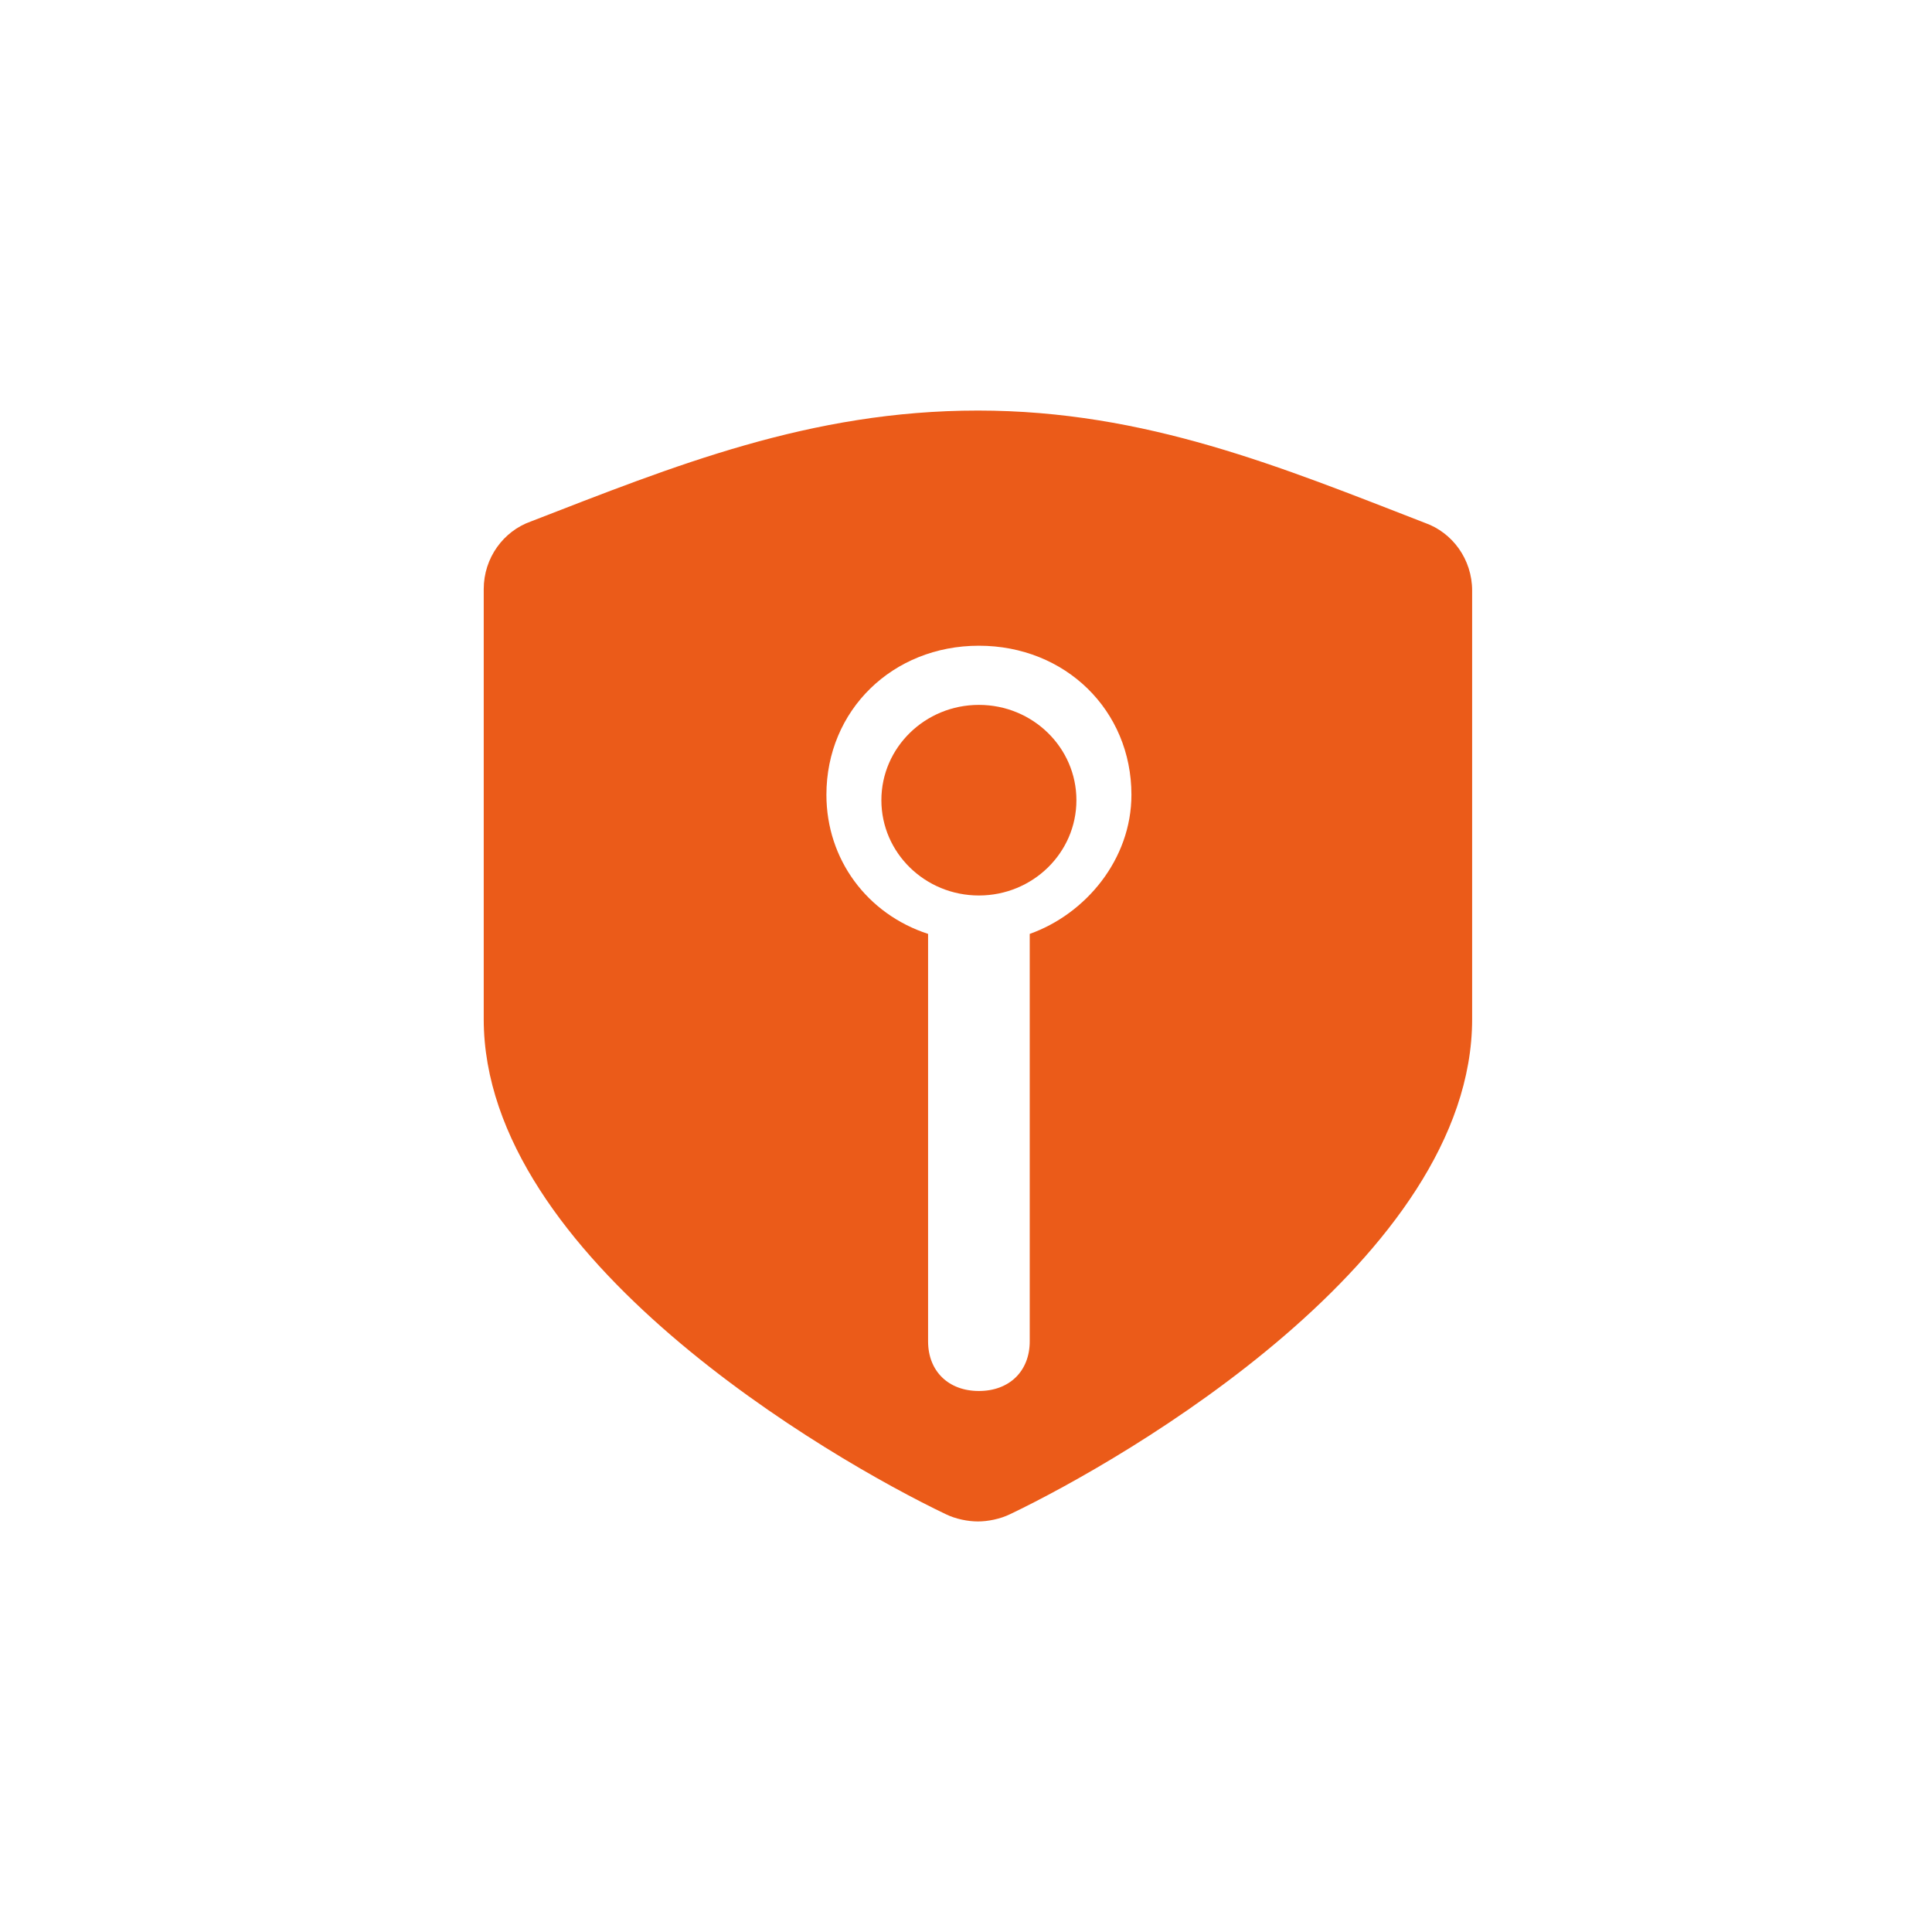<?xml version="1.0" encoding="utf-8"?>
<!-- Generator: Adobe Illustrator 15.0.0, SVG Export Plug-In . SVG Version: 6.00 Build 0)  -->
<!DOCTYPE svg PUBLIC "-//W3C//DTD SVG 1.1//EN" "http://www.w3.org/Graphics/SVG/1.1/DTD/svg11.dtd">
<svg version="1.1" id="图层_1" xmlns="http://www.w3.org/2000/svg" xmlns:xlink="http://www.w3.org/1999/xlink" x="0px" y="0px"
	 width="80px" height="80px" viewBox="0 0 80 80" enable-background="new 0 0 80 80" xml:space="preserve">
<title>声纹识别/SWSB_YY_swdl</title>
<desc>Created with Sketch.</desc>
<g id="详情页">
	<g id="声纹识别" transform="translate(-833, -1290)">
		<g id="Group-14" transform="translate(730, 1189)">
			<g id="service_x2F_icon-协作" transform="translate(103, 101)">
				<g id="隐私权限" transform="translate(20, 17)">
					<path id="Shape" fill="#EB5B19" d="M16.496,16.134c0,2.18,1.808,3.946,4.038,3.946c2.229,0,4.038-1.767,4.038-3.946
						s-1.809-3.946-4.038-3.946C18.304,12.188,16.496,13.954,16.496,16.134z"/>
					<path id="Shape_1_" fill="#EB5B19" d="M39.014,4.655C33.08,2.354,27.451,0,20.494,0C13.536,0,7.909,2.296,1.974,4.596
						c-1.125,0.4-1.944,1.5-1.944,2.8v17.803c0,9.9,14.325,18.201,19.134,20.501c0.409,0.2,0.921,0.3,1.33,0.3s0.92-0.1,1.33-0.3
						c4.809-2.3,19.134-10.601,19.134-20.501V7.455C40.958,6.155,40.139,5.055,39.014,4.655z M22.639,21.671v16.87
						c0,1.234-0.842,2.057-2.105,2.057c-1.262,0-2.104-0.822-2.104-2.057v-16.87c-2.526-0.823-4.21-3.086-4.21-5.761
						c0-3.498,2.737-6.172,6.314-6.172c3.58,0,6.316,2.674,6.316,6.172C26.85,18.584,24.954,20.848,22.639,21.671z"/>
				</g>
			</g>
		</g>
	</g>
</g>
</svg>
